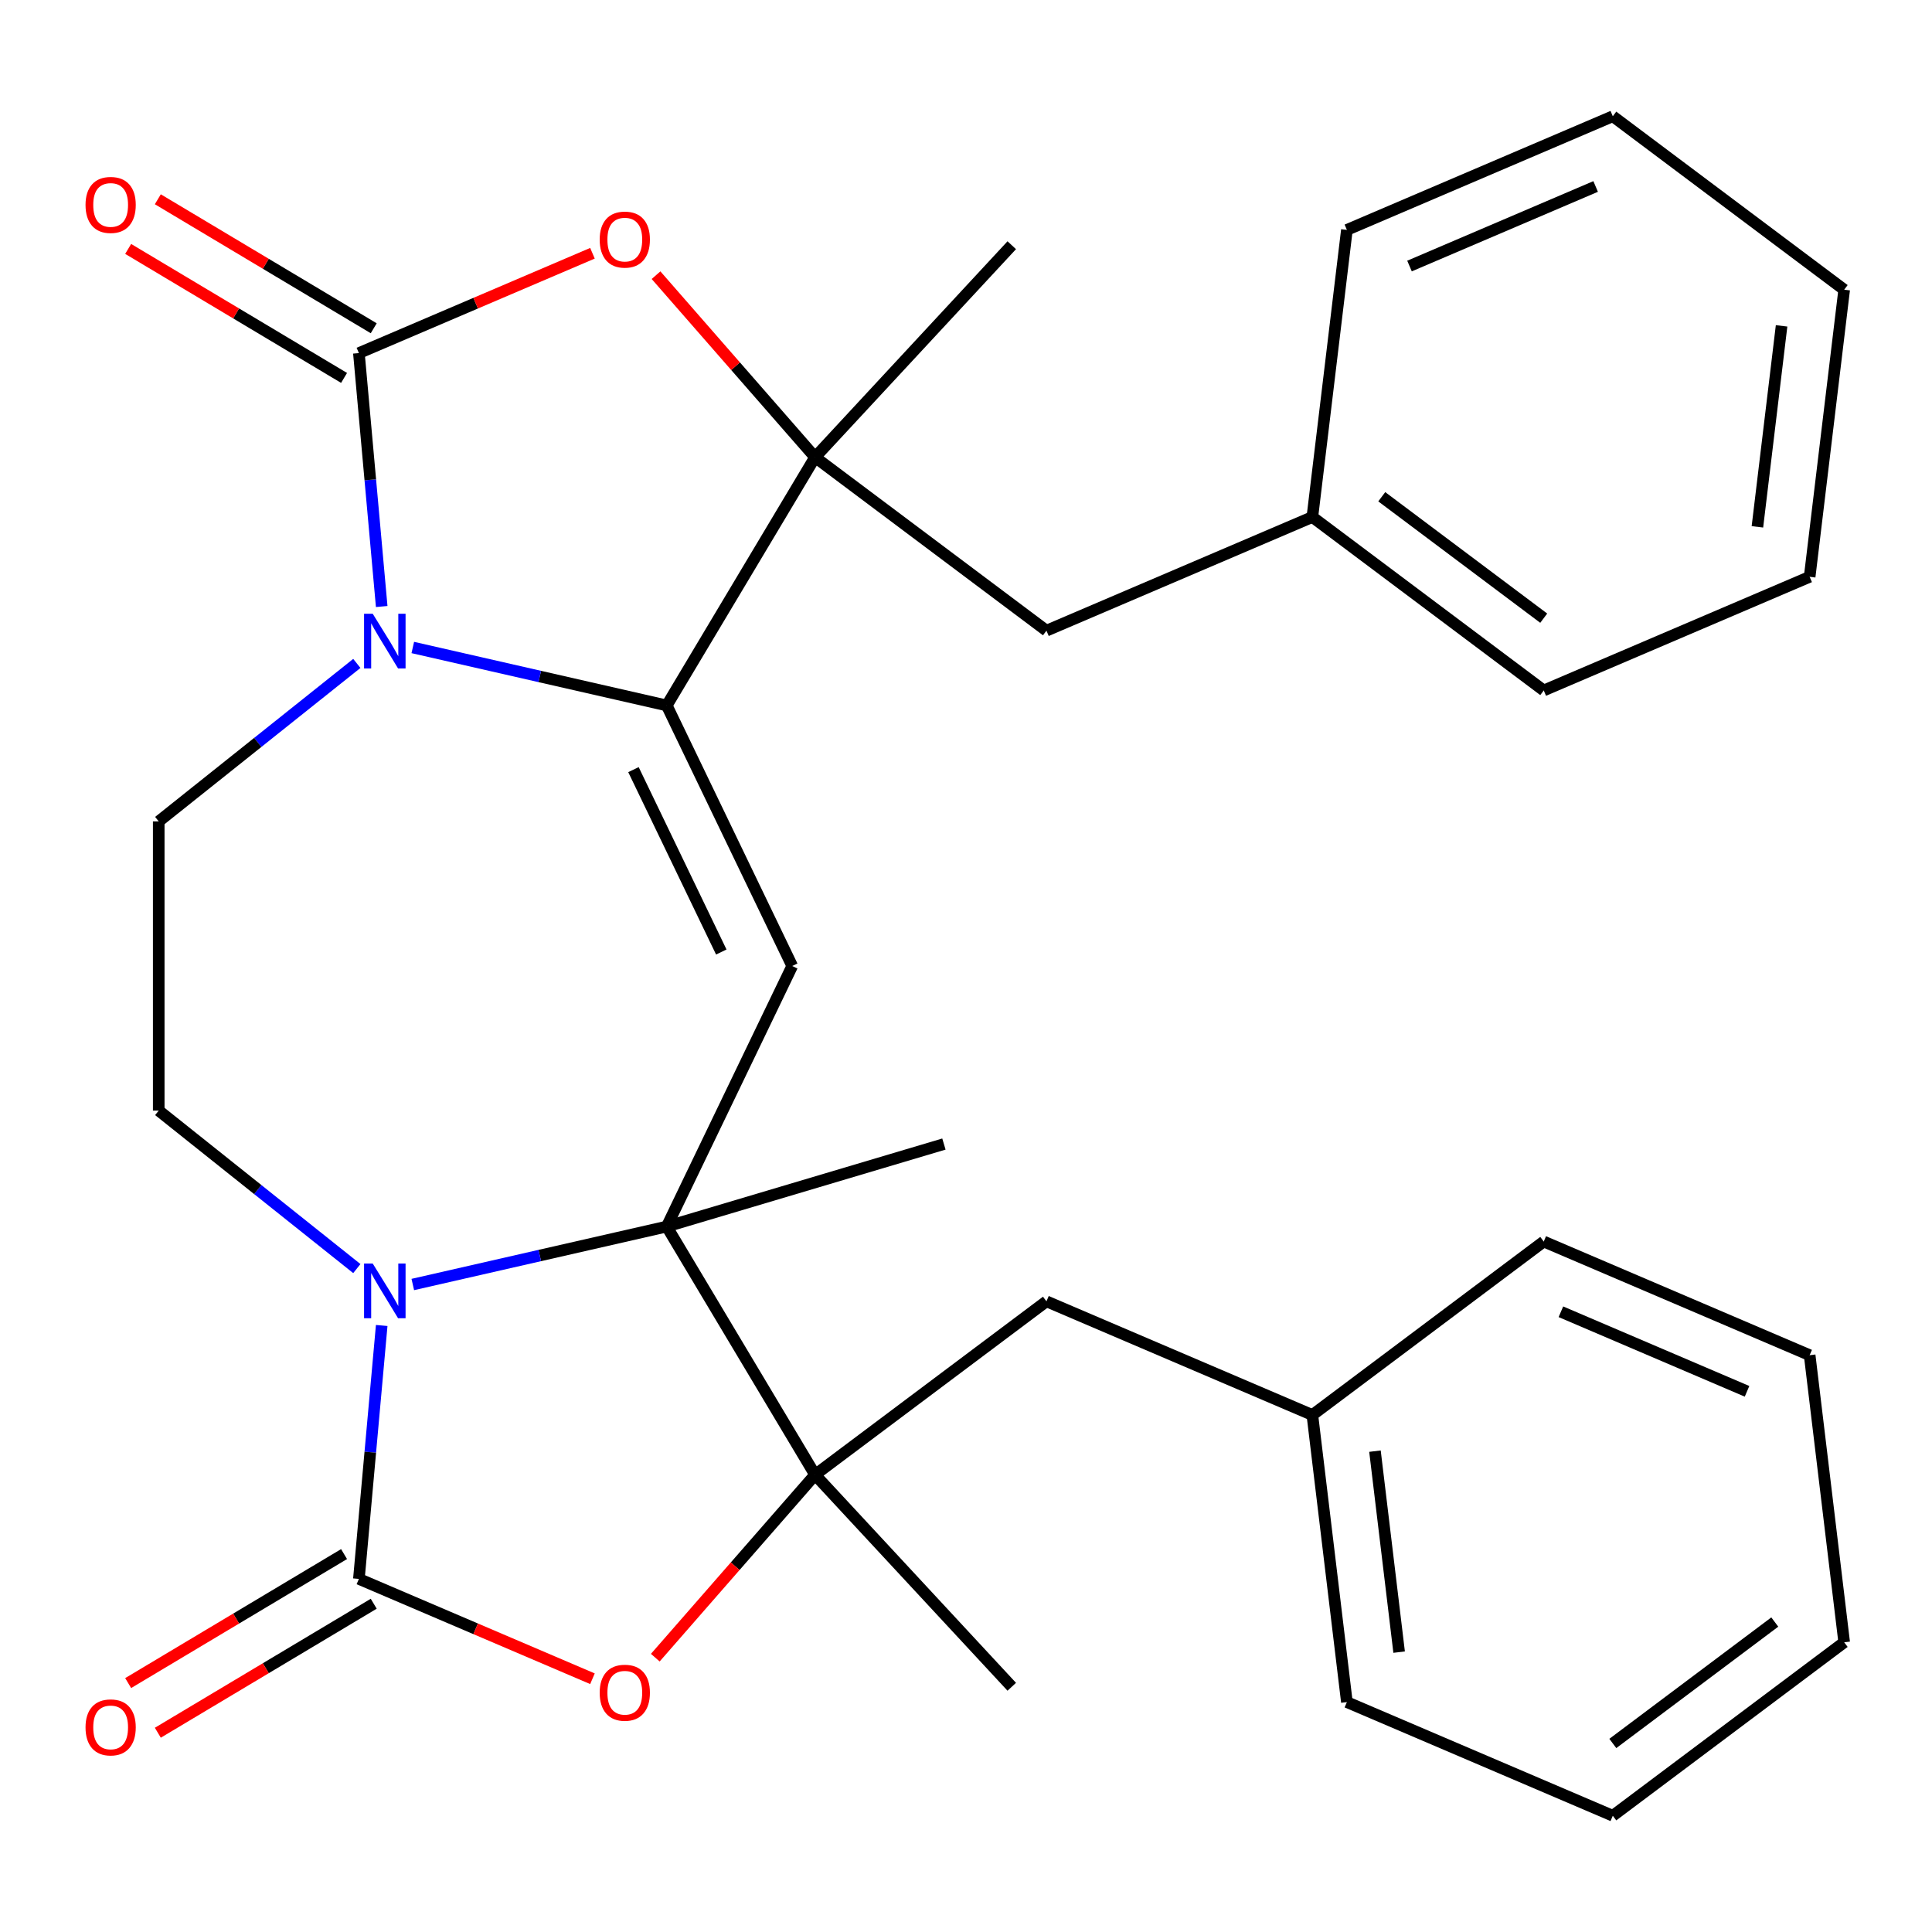 <?xml version='1.0' encoding='iso-8859-1'?>
<svg version='1.1' baseProfile='full'
              xmlns='http://www.w3.org/2000/svg'
                      xmlns:rdkit='http://www.rdkit.org/xml'
                      xmlns:xlink='http://www.w3.org/1999/xlink'
                  xml:space='preserve'
width='1000px' height='1000px' viewBox='0 0 1000 1000'>
<!-- END OF HEADER -->
<rect style='opacity:1.0;fill:#FFFFFF;stroke:none' width='1000' height='1000' x='0' y='0'> </rect>
<path class='bond-1' d='M 345.107,634.857 L 279.385,649.857' style='fill:none;fill-rule:evenodd;stroke:#000000;stroke-width:6px;stroke-linecap:butt;stroke-linejoin:miter;stroke-opacity:1' />
<path class='bond-1' d='M 279.385,649.857 L 213.662,664.858' style='fill:none;fill-rule:evenodd;stroke:#0000FF;stroke-width:6px;stroke-linecap:butt;stroke-linejoin:miter;stroke-opacity:1' />
<path class='bond-5' d='M 345.107,634.857 L 410.051,500' style='fill:none;fill-rule:evenodd;stroke:#000000;stroke-width:6px;stroke-linecap:butt;stroke-linejoin:miter;stroke-opacity:1' />
<path class='bond-6' d='M 345.107,634.857 L 421.878,763.349' style='fill:none;fill-rule:evenodd;stroke:#000000;stroke-width:6px;stroke-linecap:butt;stroke-linejoin:miter;stroke-opacity:1' />
<path class='bond-16' d='M 345.107,634.857 L 488.568,592.159' style='fill:none;fill-rule:evenodd;stroke:#000000;stroke-width:6px;stroke-linecap:butt;stroke-linejoin:miter;stroke-opacity:1' />
<path class='bond-0' d='M 345.107,365.143 L 410.051,500' style='fill:none;fill-rule:evenodd;stroke:#000000;stroke-width:6px;stroke-linecap:butt;stroke-linejoin:miter;stroke-opacity:1' />
<path class='bond-0' d='M 327.877,398.36 L 373.338,492.76' style='fill:none;fill-rule:evenodd;stroke:#000000;stroke-width:6px;stroke-linecap:butt;stroke-linejoin:miter;stroke-opacity:1' />
<path class='bond-2' d='M 345.107,365.143 L 279.385,350.143' style='fill:none;fill-rule:evenodd;stroke:#000000;stroke-width:6px;stroke-linecap:butt;stroke-linejoin:miter;stroke-opacity:1' />
<path class='bond-2' d='M 279.385,350.143 L 213.662,335.142' style='fill:none;fill-rule:evenodd;stroke:#0000FF;stroke-width:6px;stroke-linecap:butt;stroke-linejoin:miter;stroke-opacity:1' />
<path class='bond-7' d='M 345.107,365.143 L 421.878,236.651' style='fill:none;fill-rule:evenodd;stroke:#000000;stroke-width:6px;stroke-linecap:butt;stroke-linejoin:miter;stroke-opacity:1' />
<path class='bond-3' d='M 197.569,686.066 L 191.666,751.653' style='fill:none;fill-rule:evenodd;stroke:#0000FF;stroke-width:6px;stroke-linecap:butt;stroke-linejoin:miter;stroke-opacity:1' />
<path class='bond-3' d='M 191.666,751.653 L 185.763,817.241' style='fill:none;fill-rule:evenodd;stroke:#000000;stroke-width:6px;stroke-linecap:butt;stroke-linejoin:miter;stroke-opacity:1' />
<path class='bond-10' d='M 184.698,656.615 L 133.427,615.727' style='fill:none;fill-rule:evenodd;stroke:#0000FF;stroke-width:6px;stroke-linecap:butt;stroke-linejoin:miter;stroke-opacity:1' />
<path class='bond-10' d='M 133.427,615.727 L 82.156,574.84' style='fill:none;fill-rule:evenodd;stroke:#000000;stroke-width:6px;stroke-linecap:butt;stroke-linejoin:miter;stroke-opacity:1' />
<path class='bond-4' d='M 197.569,313.934 L 191.666,248.347' style='fill:none;fill-rule:evenodd;stroke:#0000FF;stroke-width:6px;stroke-linecap:butt;stroke-linejoin:miter;stroke-opacity:1' />
<path class='bond-4' d='M 191.666,248.347 L 185.763,182.759' style='fill:none;fill-rule:evenodd;stroke:#000000;stroke-width:6px;stroke-linecap:butt;stroke-linejoin:miter;stroke-opacity:1' />
<path class='bond-32' d='M 184.698,343.385 L 133.427,384.273' style='fill:none;fill-rule:evenodd;stroke:#0000FF;stroke-width:6px;stroke-linecap:butt;stroke-linejoin:miter;stroke-opacity:1' />
<path class='bond-32' d='M 133.427,384.273 L 82.156,425.16' style='fill:none;fill-rule:evenodd;stroke:#000000;stroke-width:6px;stroke-linecap:butt;stroke-linejoin:miter;stroke-opacity:1' />
<path class='bond-14' d='M 178.086,804.391 L 122.211,837.775' style='fill:none;fill-rule:evenodd;stroke:#000000;stroke-width:6px;stroke-linecap:butt;stroke-linejoin:miter;stroke-opacity:1' />
<path class='bond-14' d='M 122.211,837.775 L 66.336,871.159' style='fill:none;fill-rule:evenodd;stroke:#FF0000;stroke-width:6px;stroke-linecap:butt;stroke-linejoin:miter;stroke-opacity:1' />
<path class='bond-14' d='M 193.44,830.09 L 137.565,863.474' style='fill:none;fill-rule:evenodd;stroke:#000000;stroke-width:6px;stroke-linecap:butt;stroke-linejoin:miter;stroke-opacity:1' />
<path class='bond-14' d='M 137.565,863.474 L 81.69,896.858' style='fill:none;fill-rule:evenodd;stroke:#FF0000;stroke-width:6px;stroke-linecap:butt;stroke-linejoin:miter;stroke-opacity:1' />
<path class='bond-31' d='M 185.763,817.241 L 246.209,843.077' style='fill:none;fill-rule:evenodd;stroke:#000000;stroke-width:6px;stroke-linecap:butt;stroke-linejoin:miter;stroke-opacity:1' />
<path class='bond-31' d='M 246.209,843.077 L 306.656,868.913' style='fill:none;fill-rule:evenodd;stroke:#FF0000;stroke-width:6px;stroke-linecap:butt;stroke-linejoin:miter;stroke-opacity:1' />
<path class='bond-15' d='M 193.44,169.91 L 137.565,136.526' style='fill:none;fill-rule:evenodd;stroke:#000000;stroke-width:6px;stroke-linecap:butt;stroke-linejoin:miter;stroke-opacity:1' />
<path class='bond-15' d='M 137.565,136.526 L 81.69,103.142' style='fill:none;fill-rule:evenodd;stroke:#FF0000;stroke-width:6px;stroke-linecap:butt;stroke-linejoin:miter;stroke-opacity:1' />
<path class='bond-15' d='M 178.086,195.609 L 122.211,162.225' style='fill:none;fill-rule:evenodd;stroke:#000000;stroke-width:6px;stroke-linecap:butt;stroke-linejoin:miter;stroke-opacity:1' />
<path class='bond-15' d='M 122.211,162.225 L 66.336,128.841' style='fill:none;fill-rule:evenodd;stroke:#FF0000;stroke-width:6px;stroke-linecap:butt;stroke-linejoin:miter;stroke-opacity:1' />
<path class='bond-33' d='M 185.763,182.759 L 246.209,156.923' style='fill:none;fill-rule:evenodd;stroke:#000000;stroke-width:6px;stroke-linecap:butt;stroke-linejoin:miter;stroke-opacity:1' />
<path class='bond-33' d='M 246.209,156.923 L 306.656,131.087' style='fill:none;fill-rule:evenodd;stroke:#FF0000;stroke-width:6px;stroke-linecap:butt;stroke-linejoin:miter;stroke-opacity:1' />
<path class='bond-8' d='M 421.878,763.349 L 380.528,810.678' style='fill:none;fill-rule:evenodd;stroke:#000000;stroke-width:6px;stroke-linecap:butt;stroke-linejoin:miter;stroke-opacity:1' />
<path class='bond-8' d='M 380.528,810.678 L 339.178,858.007' style='fill:none;fill-rule:evenodd;stroke:#FF0000;stroke-width:6px;stroke-linecap:butt;stroke-linejoin:miter;stroke-opacity:1' />
<path class='bond-12' d='M 421.878,763.349 L 541.642,673.568' style='fill:none;fill-rule:evenodd;stroke:#000000;stroke-width:6px;stroke-linecap:butt;stroke-linejoin:miter;stroke-opacity:1' />
<path class='bond-17' d='M 421.878,763.349 L 523.686,873.072' style='fill:none;fill-rule:evenodd;stroke:#000000;stroke-width:6px;stroke-linecap:butt;stroke-linejoin:miter;stroke-opacity:1' />
<path class='bond-9' d='M 421.878,236.651 L 380.72,189.542' style='fill:none;fill-rule:evenodd;stroke:#000000;stroke-width:6px;stroke-linecap:butt;stroke-linejoin:miter;stroke-opacity:1' />
<path class='bond-9' d='M 380.72,189.542 L 339.562,142.433' style='fill:none;fill-rule:evenodd;stroke:#FF0000;stroke-width:6px;stroke-linecap:butt;stroke-linejoin:miter;stroke-opacity:1' />
<path class='bond-13' d='M 421.878,236.651 L 541.642,326.432' style='fill:none;fill-rule:evenodd;stroke:#000000;stroke-width:6px;stroke-linecap:butt;stroke-linejoin:miter;stroke-opacity:1' />
<path class='bond-18' d='M 421.878,236.651 L 523.686,126.928' style='fill:none;fill-rule:evenodd;stroke:#000000;stroke-width:6px;stroke-linecap:butt;stroke-linejoin:miter;stroke-opacity:1' />
<path class='bond-11' d='M 82.156,574.84 L 82.156,425.16' style='fill:none;fill-rule:evenodd;stroke:#000000;stroke-width:6px;stroke-linecap:butt;stroke-linejoin:miter;stroke-opacity:1' />
<path class='bond-20' d='M 541.642,673.568 L 679.276,732.396' style='fill:none;fill-rule:evenodd;stroke:#000000;stroke-width:6px;stroke-linecap:butt;stroke-linejoin:miter;stroke-opacity:1' />
<path class='bond-19' d='M 541.642,326.432 L 679.276,267.604' style='fill:none;fill-rule:evenodd;stroke:#000000;stroke-width:6px;stroke-linecap:butt;stroke-linejoin:miter;stroke-opacity:1' />
<path class='bond-21' d='M 679.276,267.604 L 799.04,357.385' style='fill:none;fill-rule:evenodd;stroke:#000000;stroke-width:6px;stroke-linecap:butt;stroke-linejoin:miter;stroke-opacity:1' />
<path class='bond-21' d='M 715.197,257.119 L 799.032,319.965' style='fill:none;fill-rule:evenodd;stroke:#000000;stroke-width:6px;stroke-linecap:butt;stroke-linejoin:miter;stroke-opacity:1' />
<path class='bond-24' d='M 679.276,267.604 L 697.147,118.995' style='fill:none;fill-rule:evenodd;stroke:#000000;stroke-width:6px;stroke-linecap:butt;stroke-linejoin:miter;stroke-opacity:1' />
<path class='bond-22' d='M 679.276,732.396 L 697.147,881.005' style='fill:none;fill-rule:evenodd;stroke:#000000;stroke-width:6px;stroke-linecap:butt;stroke-linejoin:miter;stroke-opacity:1' />
<path class='bond-22' d='M 711.679,751.113 L 724.188,855.139' style='fill:none;fill-rule:evenodd;stroke:#000000;stroke-width:6px;stroke-linecap:butt;stroke-linejoin:miter;stroke-opacity:1' />
<path class='bond-23' d='M 679.276,732.396 L 799.04,642.615' style='fill:none;fill-rule:evenodd;stroke:#000000;stroke-width:6px;stroke-linecap:butt;stroke-linejoin:miter;stroke-opacity:1' />
<path class='bond-27' d='M 799.04,357.385 L 936.675,298.557' style='fill:none;fill-rule:evenodd;stroke:#000000;stroke-width:6px;stroke-linecap:butt;stroke-linejoin:miter;stroke-opacity:1' />
<path class='bond-25' d='M 697.147,881.005 L 834.782,939.833' style='fill:none;fill-rule:evenodd;stroke:#000000;stroke-width:6px;stroke-linecap:butt;stroke-linejoin:miter;stroke-opacity:1' />
<path class='bond-26' d='M 799.04,642.615 L 936.675,701.443' style='fill:none;fill-rule:evenodd;stroke:#000000;stroke-width:6px;stroke-linecap:butt;stroke-linejoin:miter;stroke-opacity:1' />
<path class='bond-26' d='M 807.92,678.966 L 904.264,720.145' style='fill:none;fill-rule:evenodd;stroke:#000000;stroke-width:6px;stroke-linecap:butt;stroke-linejoin:miter;stroke-opacity:1' />
<path class='bond-28' d='M 697.147,118.995 L 834.782,60.167' style='fill:none;fill-rule:evenodd;stroke:#000000;stroke-width:6px;stroke-linecap:butt;stroke-linejoin:miter;stroke-opacity:1' />
<path class='bond-28' d='M 729.558,137.698 L 825.902,96.518' style='fill:none;fill-rule:evenodd;stroke:#000000;stroke-width:6px;stroke-linecap:butt;stroke-linejoin:miter;stroke-opacity:1' />
<path class='bond-34' d='M 834.782,939.833 L 954.545,850.052' style='fill:none;fill-rule:evenodd;stroke:#000000;stroke-width:6px;stroke-linecap:butt;stroke-linejoin:miter;stroke-opacity:1' />
<path class='bond-34' d='M 834.79,902.413 L 918.625,839.566' style='fill:none;fill-rule:evenodd;stroke:#000000;stroke-width:6px;stroke-linecap:butt;stroke-linejoin:miter;stroke-opacity:1' />
<path class='bond-30' d='M 936.675,701.443 L 954.545,850.052' style='fill:none;fill-rule:evenodd;stroke:#000000;stroke-width:6px;stroke-linecap:butt;stroke-linejoin:miter;stroke-opacity:1' />
<path class='bond-35' d='M 936.675,298.557 L 954.545,149.948' style='fill:none;fill-rule:evenodd;stroke:#000000;stroke-width:6px;stroke-linecap:butt;stroke-linejoin:miter;stroke-opacity:1' />
<path class='bond-35' d='M 909.633,272.692 L 922.143,168.666' style='fill:none;fill-rule:evenodd;stroke:#000000;stroke-width:6px;stroke-linecap:butt;stroke-linejoin:miter;stroke-opacity:1' />
<path class='bond-29' d='M 834.782,60.167 L 954.545,149.948' style='fill:none;fill-rule:evenodd;stroke:#000000;stroke-width:6px;stroke-linecap:butt;stroke-linejoin:miter;stroke-opacity:1' />
<path  class='atom-2' d='M 192.92 654.004
L 202.2 669.004
Q 203.12 670.484, 204.6 673.164
Q 206.08 675.844, 206.16 676.004
L 206.16 654.004
L 209.92 654.004
L 209.92 682.324
L 206.04 682.324
L 196.08 665.924
Q 194.92 664.004, 193.68 661.804
Q 192.48 659.604, 192.12 658.924
L 192.12 682.324
L 188.44 682.324
L 188.44 654.004
L 192.92 654.004
' fill='#0000FF'/>
<path  class='atom-3' d='M 192.92 317.676
L 202.2 332.676
Q 203.12 334.156, 204.6 336.836
Q 206.08 339.516, 206.16 339.676
L 206.16 317.676
L 209.92 317.676
L 209.92 345.996
L 206.04 345.996
L 196.08 329.596
Q 194.92 327.676, 193.68 325.476
Q 192.48 323.276, 192.12 322.596
L 192.12 345.996
L 188.44 345.996
L 188.44 317.676
L 192.92 317.676
' fill='#0000FF'/>
<path  class='atom-9' d='M 310.398 876.149
Q 310.398 869.349, 313.758 865.549
Q 317.118 861.749, 323.398 861.749
Q 329.678 861.749, 333.038 865.549
Q 336.398 869.349, 336.398 876.149
Q 336.398 883.029, 332.998 886.949
Q 329.598 890.829, 323.398 890.829
Q 317.158 890.829, 313.758 886.949
Q 310.398 883.069, 310.398 876.149
M 323.398 887.629
Q 327.718 887.629, 330.038 884.749
Q 332.398 881.829, 332.398 876.149
Q 332.398 870.589, 330.038 867.789
Q 327.718 864.949, 323.398 864.949
Q 319.078 864.949, 316.718 867.749
Q 314.398 870.549, 314.398 876.149
Q 314.398 881.869, 316.718 884.749
Q 319.078 887.629, 323.398 887.629
' fill='#FF0000'/>
<path  class='atom-10' d='M 310.398 124.011
Q 310.398 117.211, 313.758 113.411
Q 317.118 109.611, 323.398 109.611
Q 329.678 109.611, 333.038 113.411
Q 336.398 117.211, 336.398 124.011
Q 336.398 130.891, 332.998 134.811
Q 329.598 138.691, 323.398 138.691
Q 317.158 138.691, 313.758 134.811
Q 310.398 130.931, 310.398 124.011
M 323.398 135.491
Q 327.718 135.491, 330.038 132.611
Q 332.398 129.691, 332.398 124.011
Q 332.398 118.451, 330.038 115.651
Q 327.718 112.811, 323.398 112.811
Q 319.078 112.811, 316.718 115.611
Q 314.398 118.411, 314.398 124.011
Q 314.398 129.731, 316.718 132.611
Q 319.078 135.491, 323.398 135.491
' fill='#FF0000'/>
<path  class='atom-15' d='M 44.271 894.091
Q 44.271 887.291, 47.631 883.491
Q 50.991 879.691, 57.271 879.691
Q 63.551 879.691, 66.911 883.491
Q 70.271 887.291, 70.271 894.091
Q 70.271 900.971, 66.871 904.891
Q 63.471 908.771, 57.271 908.771
Q 51.031 908.771, 47.631 904.891
Q 44.271 901.011, 44.271 894.091
M 57.271 905.571
Q 61.591 905.571, 63.911 902.691
Q 66.271 899.771, 66.271 894.091
Q 66.271 888.531, 63.911 885.731
Q 61.591 882.891, 57.271 882.891
Q 52.951 882.891, 50.591 885.691
Q 48.271 888.491, 48.271 894.091
Q 48.271 899.811, 50.591 902.691
Q 52.951 905.571, 57.271 905.571
' fill='#FF0000'/>
<path  class='atom-16' d='M 44.271 106.069
Q 44.271 99.269, 47.631 95.469
Q 50.991 91.669, 57.271 91.669
Q 63.551 91.669, 66.911 95.469
Q 70.271 99.269, 70.271 106.069
Q 70.271 112.949, 66.871 116.869
Q 63.471 120.749, 57.271 120.749
Q 51.031 120.749, 47.631 116.869
Q 44.271 112.989, 44.271 106.069
M 57.271 117.549
Q 61.591 117.549, 63.911 114.669
Q 66.271 111.749, 66.271 106.069
Q 66.271 100.509, 63.911 97.709
Q 61.591 94.869, 57.271 94.869
Q 52.951 94.869, 50.591 97.669
Q 48.271 100.469, 48.271 106.069
Q 48.271 111.789, 50.591 114.669
Q 52.951 117.549, 57.271 117.549
' fill='#FF0000'/>
</svg>
